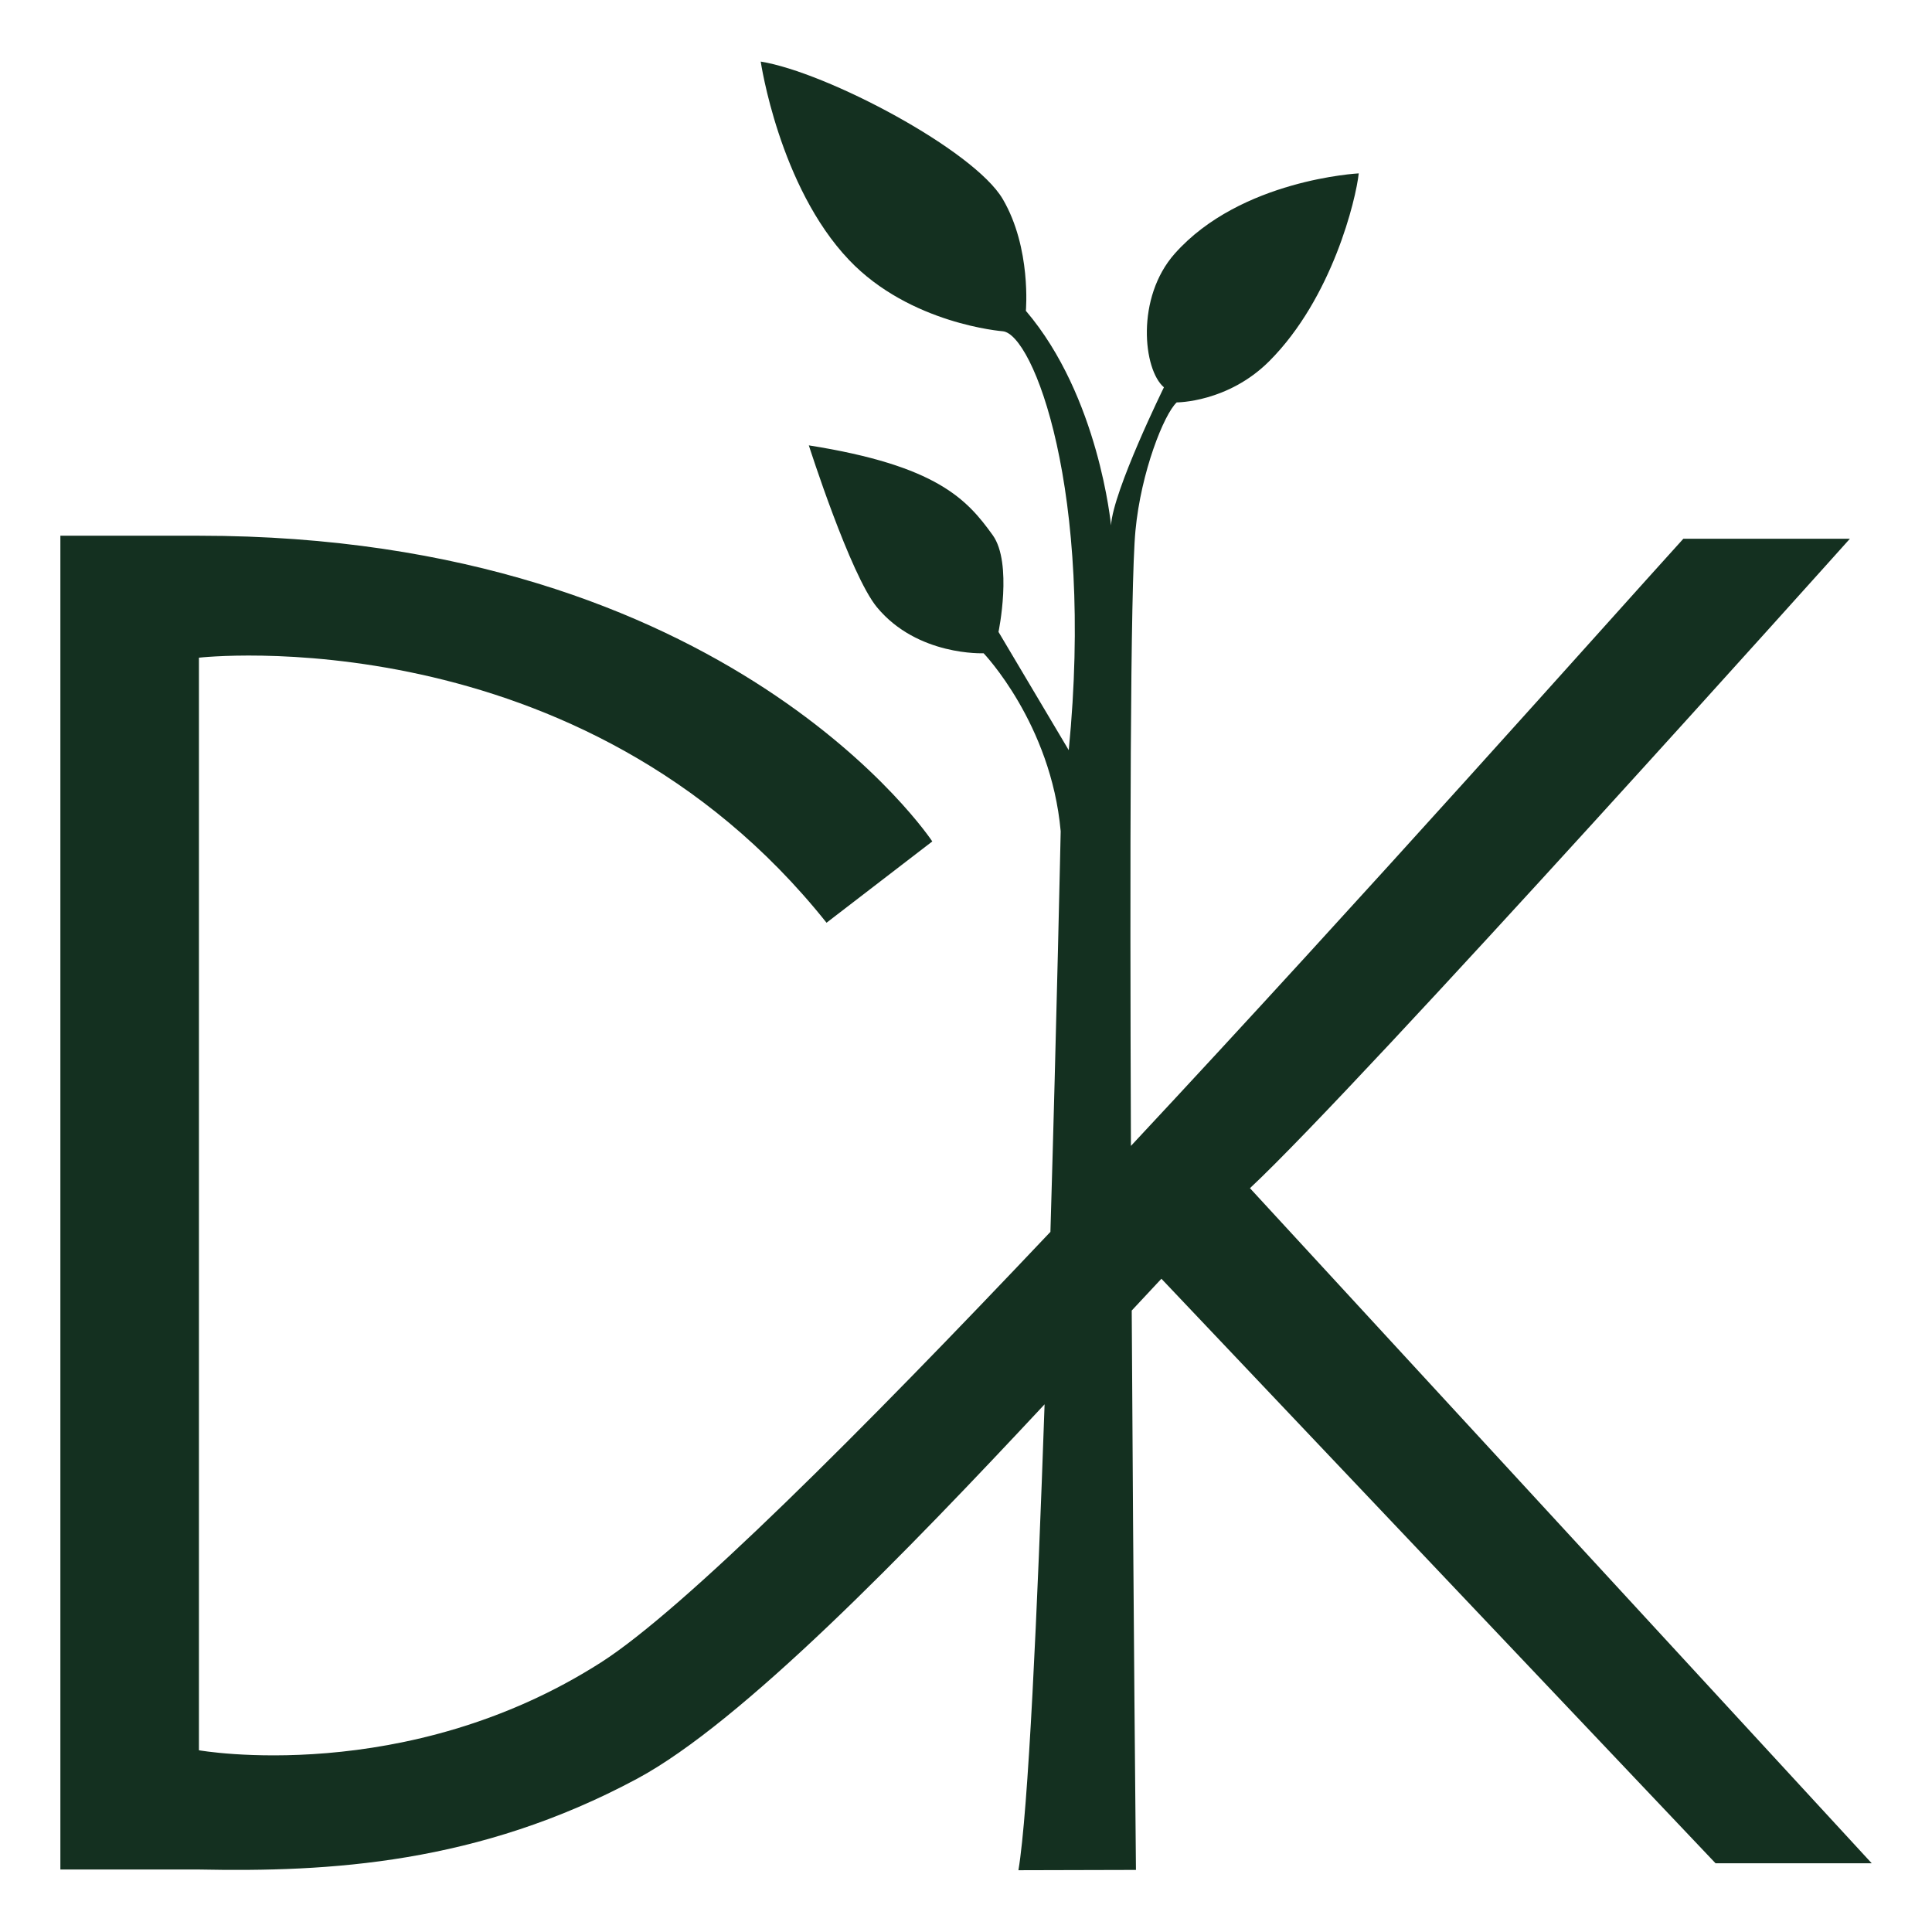 <?xml version="1.0" encoding="UTF-8"?>
<svg id="Ebene_1" data-name="Ebene 1" xmlns="http://www.w3.org/2000/svg" viewBox="0 0 192 192">
  <defs>
    <style>
      .cls-1 {
        fill: #fff;
      }

      .cls-2 {
        fill: #143020;
        fill-rule: evenodd;
      }
    </style>
  </defs>
  <rect class="cls-1" width="192" height="192"/>
  <path class="cls-2" d="M124.21,118.09c11.09-10.36,59.63-64.55,59.63-64.55h-16.55c-7.81,8.61-31.36,35.13-54.9,60.34-.11-28.42-.07-55.66.45-61.14.55-5.85,2.84-11.58,4.1-12.75,0,0,5.08.02,9.2-4.1,6.27-6.28,8.62-16.11,8.89-18.66,0,0-11.73.6-18.28,7.97-3.9,4.39-3.14,11.55-1.08,13.29,0,0-5.04,10.25-5.26,13.72,0,0-1.19-12.8-8.46-21.32,0,0,.56-6.24-2.3-11.11-2.86-4.87-17.48-12.6-24.05-13.66,0,0,1.82,12.41,8.78,19.72,6.07,6.38,15.27,7.08,15.27,7.08,3.01.27,9.1,15.79,6.56,41.63l-6.98-11.75s1.42-6.82-.57-9.61c-2.57-3.58-5.57-6.92-18.28-8.93,0,0,4.12,12.9,6.78,16.1,4.03,4.86,10.59,4.56,10.59,4.56,0,0,6.7,6.99,7.66,17.69,0,0-.39,18.41-1.02,39.81-18.84,19.92-36.49,37.56-44.65,42.78-19.4,12.41-39.97,8.74-39.97,8.74v-108.58s37.91-4.35,62.37,26.34l10.51-8.08s-20.04-30.38-72.87-30.38H6v132.55h13.74c12.93.26,27.76-.53,43.59-9.03,10.4-5.59,26.83-22.57,40.48-37.2-.72,20.7-1.62,40.47-2.6,46.3l11.68-.03s-.26-26.29-.42-55.59c1.02-1.09,2-2.15,2.95-3.16l55.07,58.09h15.52l-61.79-67.09Z"/>
</svg>